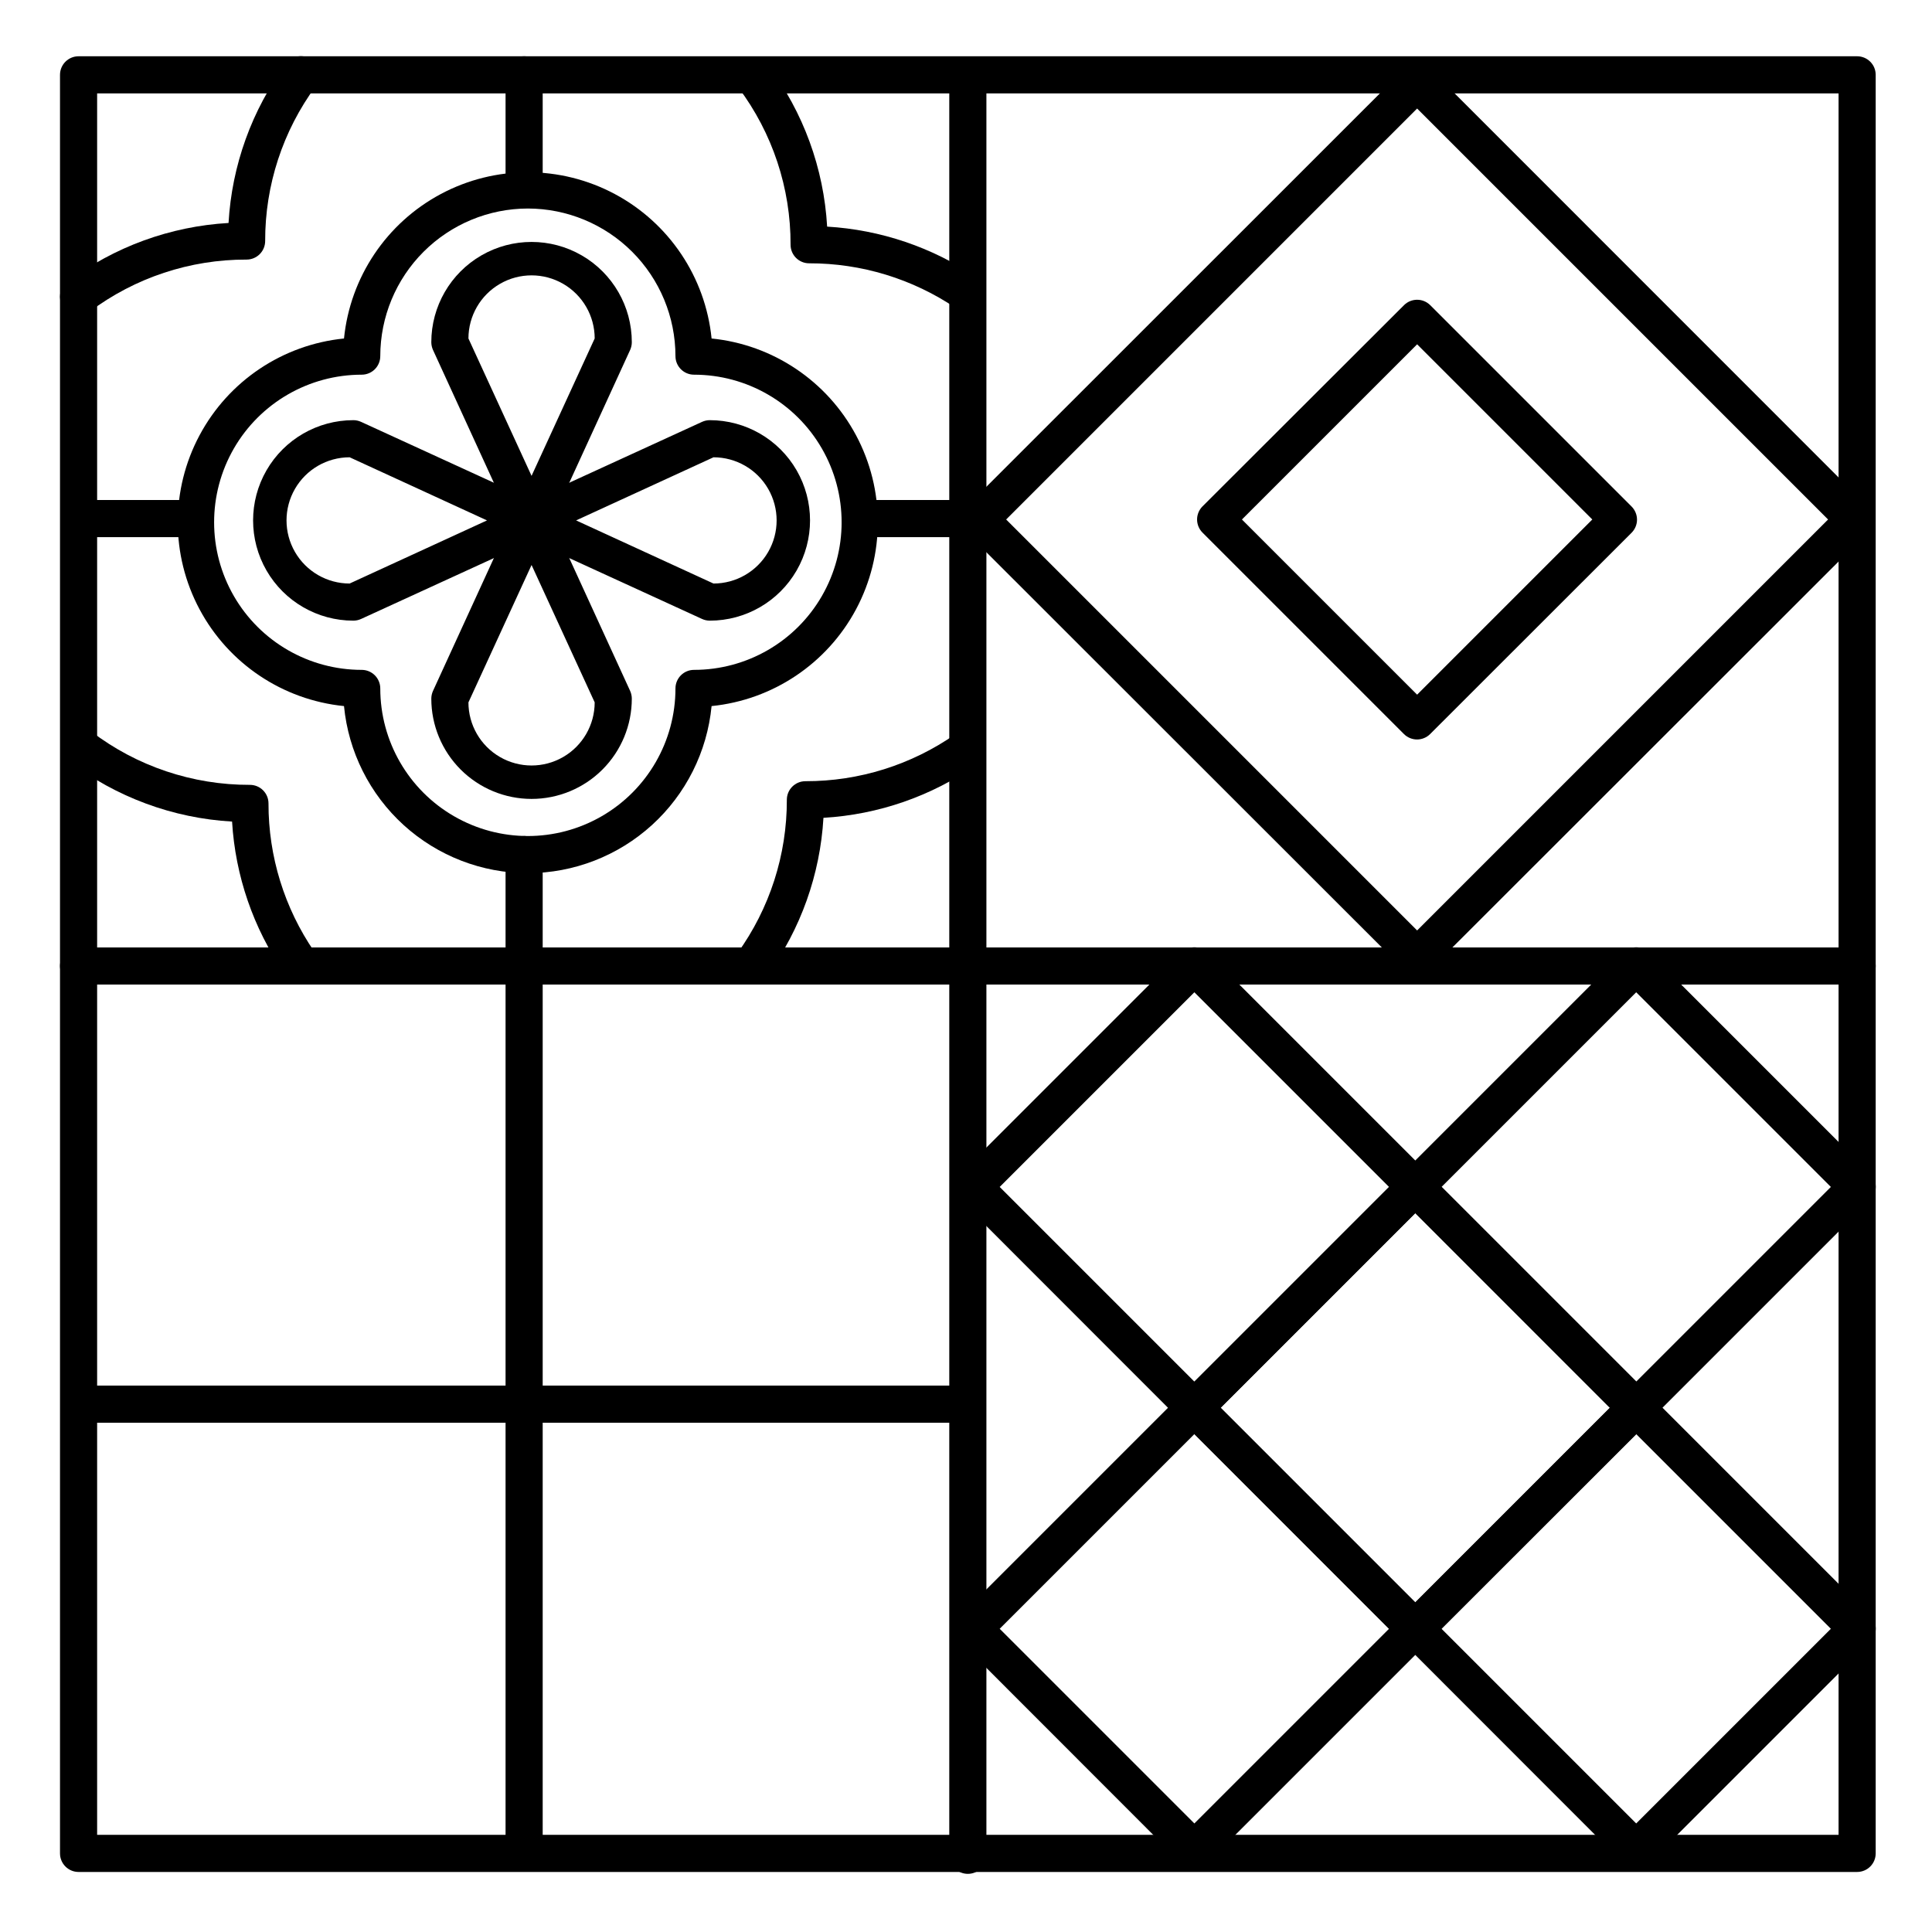 <?xml version="1.0" encoding="UTF-8"?>
<!-- Uploaded to: ICON Repo, www.iconrepo.com, Generator: ICON Repo Mixer Tools -->
<svg fill="#000000" width="800px" height="800px" version="1.1" viewBox="144 144 512 512" xmlns="http://www.w3.org/2000/svg">
 <g>
  <path d="m636.16 640.09h-471.34c-2.715 0-4.918-2.203-4.918-4.918v-471.34c0-2.715 2.203-4.918 4.918-4.918h471.34c1.305 0 2.555 0.52 3.477 1.441 0.926 0.922 1.441 2.172 1.441 3.477v471.34c0 1.305-0.516 2.555-1.441 3.477-0.922 0.926-2.172 1.441-3.477 1.441zm-466.42-9.84h461.5v-461.5h-461.5z"/>
  <path d="m636.16 404.92h-471.34c-2.715 0-4.918-2.203-4.918-4.918 0-2.719 2.203-4.922 4.918-4.922h471.34c2.715 0 4.918 2.203 4.918 4.922 0 2.715-2.203 4.918-4.918 4.918z"/>
  <path d="m400.49 640.59c-2.719 0-4.922-2.203-4.922-4.918v-471.34c0-2.715 2.203-4.918 4.922-4.918 2.715 0 4.918 2.203 4.918 4.918v471.34c0 1.305-0.52 2.555-1.441 3.477-0.922 0.926-2.172 1.441-3.477 1.441z"/>
  <path d="m283.89 375.4c-12.172-0.016-23.898-4.555-32.906-12.738-9.008-8.188-14.648-19.43-15.82-31.543-16.246-1.633-30.605-11.258-38.289-25.66-7.688-14.402-7.688-31.691 0-46.094 7.684-14.402 22.043-24.027 38.289-25.66 1.633-16.246 11.258-30.605 25.66-38.289 14.402-7.688 31.688-7.688 46.094 0 14.402 7.684 24.027 22.043 25.66 38.289 16.242 1.633 30.602 11.258 38.289 25.66 7.684 14.402 7.684 31.691 0 46.094-7.688 14.402-22.047 24.027-38.289 25.66-1.176 12.109-6.809 23.344-15.805 31.527-9 8.184-20.719 12.73-32.883 12.754zm0-176.14c-10.371 0.012-20.312 4.137-27.648 11.469-7.332 7.332-11.457 17.273-11.465 27.645 0 1.305-0.52 2.559-1.441 3.481s-2.176 1.441-3.481 1.441c-13.973 0-26.887 7.453-33.875 19.555-6.984 12.102-6.984 27.016 0 39.117 6.988 12.102 19.902 19.555 33.875 19.555 1.305 0 2.559 0.52 3.481 1.441s1.441 2.176 1.441 3.481c0 13.973 7.453 26.887 19.555 33.871 12.102 6.988 27.012 6.988 39.113 0 12.105-6.984 19.559-19.898 19.559-33.871 0-2.719 2.203-4.922 4.922-4.922 13.973 0 26.887-7.453 33.871-19.555 6.988-12.102 6.988-27.016 0-39.117-6.984-12.102-19.898-19.555-33.871-19.555-2.719 0-4.922-2.203-4.922-4.922-0.012-10.371-4.133-20.312-11.469-27.645-7.332-7.332-17.273-11.457-27.645-11.469z"/>
  <path d="m164.82 227.55c-2.117 0-3.996-1.355-4.668-3.363-0.668-2.008 0.023-4.223 1.719-5.492 12.387-9.285 27.238-14.715 42.695-15.605 0.871-15.246 6.156-29.91 15.211-42.203 1.633-2.191 4.727-2.644 6.918-1.016 2.191 1.633 2.644 4.731 1.016 6.918-8.766 11.902-13.477 26.305-13.441 41.082 0 1.305-0.52 2.559-1.441 3.481-0.926 0.922-2.176 1.441-3.481 1.441-14.988-0.043-29.582 4.797-41.574 13.785-0.852 0.637-1.887 0.977-2.953 0.973z"/>
  <path d="m223.34 403.93c-1.625 0.004-3.144-0.797-4.062-2.133-8.156-11.855-12.918-25.707-13.777-40.07-15.68-0.898-30.73-6.469-43.219-15.988-2.172-1.633-2.613-4.715-0.98-6.891 1.629-2.172 4.711-2.613 6.887-0.984 12.078 9.211 26.859 14.176 42.047 14.133 1.305 0 2.555 0.516 3.477 1.441 0.926 0.922 1.441 2.172 1.441 3.477-0.023 14.023 4.211 27.727 12.145 39.293 1.035 1.492 1.164 3.43 0.336 5.047-0.828 1.617-2.477 2.644-4.293 2.676z"/>
  <path d="m343.4 404.43c-1.031 0.004-2.039-0.316-2.875-0.926-1.062-0.762-1.777-1.918-1.984-3.211-0.211-1.293 0.105-2.617 0.875-3.676 8.551-11.832 13.141-26.07 13.105-40.668 0-2.719 2.203-4.922 4.922-4.922 14.211 0.031 28.09-4.32 39.742-12.457 1.07-0.777 2.406-1.094 3.711-0.875 1.305 0.219 2.465 0.953 3.223 2.039 0.754 1.082 1.043 2.426 0.797 3.727-0.242 1.301-1 2.445-2.102 3.18-11.965 8.359-26.016 13.238-40.59 14.09-0.875 15.012-6.019 29.457-14.828 41.645-0.922 1.289-2.41 2.055-3.996 2.055z"/>
  <path d="m400.09 226.51c-0.977 0-1.934-0.297-2.746-0.844-11.488-7.769-25.047-11.91-38.914-11.887-2.719 0-4.922-2.203-4.922-4.922 0.051-14.988-4.789-29.586-13.777-41.582-1.629-2.176-1.188-5.258 0.984-6.891 2.176-1.629 5.258-1.188 6.891 0.984 9.281 12.387 14.707 27.234 15.594 42.688 14.188 0.84 27.887 5.484 39.656 13.449 1.801 1.211 2.598 3.457 1.961 5.531-0.637 2.07-2.559 3.484-4.727 3.473z"/>
  <path d="m282.9 197.29c-2.719 0-4.922-2.203-4.922-4.918v-28.539c0-2.715 2.203-4.918 4.922-4.918s4.918 2.203 4.918 4.918v28.539c0 1.305-0.516 2.555-1.438 3.477-0.926 0.926-2.176 1.441-3.481 1.441z"/>
  <path d="m282.9 403.93c-2.719 0-4.922-2.203-4.922-4.918v-28.539c0-2.715 2.203-4.918 4.922-4.918s4.918 2.203 4.918 4.918v28.539c0 1.305-0.516 2.555-1.438 3.477-0.926 0.926-2.176 1.441-3.481 1.441z"/>
  <path d="m282.9 638.13c-2.719 0-4.922-2.203-4.922-4.922v-234.19c0-2.719 2.203-4.922 4.922-4.922s4.918 2.203 4.918 4.922v234.19c0 1.305-0.516 2.555-1.438 3.481-0.926 0.922-2.176 1.441-3.481 1.441z"/>
  <path d="m400 521.03h-234.2c-2.715 0-4.918-2.203-4.918-4.922 0-2.715 2.203-4.918 4.918-4.918h234.2c2.715 0 4.918 2.203 4.918 4.918 0 2.719-2.203 4.922-4.918 4.922z"/>
  <path d="m400.49 286.35h-28.539c-2.715 0-4.918-2.203-4.918-4.922s2.203-4.918 4.918-4.918h28.539c2.715 0 4.918 2.199 4.918 4.918s-2.203 4.922-4.918 4.922z"/>
  <path d="m193.85 286.35h-28.539c-2.715 0-4.918-2.203-4.918-4.922s2.203-4.918 4.918-4.918h28.539c2.715 0 4.918 2.199 4.918 4.918s-2.203 4.922-4.918 4.922z"/>
  <path d="m284.87 286.84c-1.926 0-3.676-1.125-4.477-2.875l-21.648-47.23c-0.289-0.645-0.441-1.344-0.445-2.047 0-9.492 5.066-18.266 13.285-23.012 8.219-4.746 18.348-4.746 26.566 0 8.223 4.746 13.285 13.52 13.285 23.012 0 0.703-0.152 1.402-0.441 2.047l-21.648 47.23c-0.801 1.75-2.551 2.875-4.477 2.875zm-16.73-53.137 16.727 36.406 16.727-36.406h0.004c0-5.977-3.188-11.5-8.363-14.488-5.176-2.988-11.551-2.988-16.727 0-5.176 2.988-8.367 8.512-8.367 14.488z"/>
  <path d="m284.87 355.72c-7.047 0-13.805-2.801-18.789-7.781-4.981-4.984-7.781-11.742-7.781-18.789 0.004-0.703 0.156-1.402 0.445-2.043l21.648-47.23v-0.004c0.797-1.754 2.547-2.879 4.477-2.879 1.926 0 3.676 1.125 4.477 2.879l21.648 47.23v0.004c0.289 0.641 0.441 1.34 0.441 2.043 0 7.047-2.797 13.805-7.781 18.789-4.981 4.981-11.738 7.781-18.785 7.781zm-16.727-25.586h-0.004c0 5.977 3.191 11.5 8.367 14.488 5.176 2.988 11.551 2.988 16.727 0 5.176-2.988 8.363-8.512 8.363-14.488l-16.727-36.406z"/>
  <path d="m332.1 308.48c-0.707 0-1.402-0.156-2.047-0.449l-47.23-21.648c-1.742-0.805-2.859-2.551-2.859-4.469s1.117-3.664 2.859-4.469l47.23-21.648c0.645-0.293 1.34-0.449 2.047-0.449 9.492 0 18.262 5.062 23.008 13.281 4.746 8.223 4.746 18.348 0 26.57-4.746 8.219-13.516 13.281-23.008 13.281zm-35.426-26.566 36.406 16.727h0.004c5.977 0 11.5-3.188 14.488-8.363s2.988-11.551 0-16.727c-2.988-5.176-8.512-8.363-14.488-8.363z"/>
  <path d="m237.64 308.48c-9.492 0-18.262-5.062-23.008-13.281-4.746-8.223-4.746-18.348 0-26.57 4.746-8.219 13.516-13.281 23.008-13.281 0.707 0 1.406 0.156 2.047 0.449l47.23 21.648h0.004c1.742 0.805 2.859 2.551 2.859 4.469s-1.117 3.664-2.859 4.469l-47.23 21.648h-0.004c-0.641 0.293-1.34 0.449-2.047 0.449zm-0.984-43.297v0.004c-5.977 0-11.496 3.188-14.484 8.363-2.988 5.176-2.988 11.551 0 16.727s8.508 8.363 14.484 8.363l36.406-16.727z"/>
  <path d="m519.06 580.56c-1.305 0.004-2.559-0.516-3.484-1.438l-58.508-58.547c-0.926-0.922-1.445-2.176-1.445-3.484 0-1.305 0.52-2.559 1.445-3.481l58.547-58.547v-0.004c0.926-0.926 2.18-1.445 3.484-1.445 1.309 0 2.562 0.52 3.484 1.445l58.547 58.547v0.004c0.926 0.922 1.445 2.176 1.445 3.481 0 1.309-0.52 2.562-1.445 3.484l-58.586 58.508c-0.918 0.938-2.172 1.469-3.484 1.477zm-51.59-63.469 51.59 51.594 51.59-51.594-51.59-51.59z"/>
  <path d="m577.61 522.02c-1.305 0-2.559-0.516-3.481-1.438l-58.551-58.586c-0.926-0.926-1.445-2.18-1.445-3.484 0-1.309 0.52-2.562 1.445-3.484l58.547-58.547h0.004c0.922-0.926 2.176-1.445 3.481-1.445 1.309 0 2.562 0.52 3.484 1.445l58.547 58.547h0.004c0.922 0.922 1.445 2.176 1.445 3.484 0 1.305-0.523 2.559-1.445 3.484l-58.59 58.586c-0.914 0.914-2.152 1.43-3.445 1.438zm-51.59-63.469 51.59 51.59 51.59-51.59-51.59-51.59z"/>
  <path d="m460.52 639.11c-1.309 0.004-2.559-0.512-3.484-1.434l-58.547-58.59c-0.926-0.922-1.445-2.176-1.445-3.481 0-1.309 0.52-2.562 1.445-3.484l58.547-58.547v-0.004c0.922-0.922 2.176-1.445 3.484-1.445 1.305 0 2.559 0.523 3.484 1.445l58.547 58.547v0.004c0.926 0.922 1.445 2.176 1.445 3.484 0 1.305-0.52 2.559-1.445 3.481l-58.59 58.59c-0.914 0.91-2.148 1.426-3.441 1.434zm-51.59-63.469 51.59 51.59 51.59-51.59-51.59-51.59z"/>
  <path d="m577.61 639.11c-1.305 0.004-2.559-0.512-3.481-1.434l-58.551-58.59c-0.926-0.922-1.445-2.176-1.445-3.481 0-1.309 0.52-2.562 1.445-3.484l58.551-58.551c0.922-0.922 2.176-1.445 3.481-1.445 1.309 0 2.562 0.523 3.484 1.445l58.551 58.551c0.922 0.922 1.445 2.176 1.445 3.484 0 1.305-0.523 2.559-1.445 3.481l-58.59 58.59c-0.914 0.91-2.152 1.426-3.445 1.434zm-51.59-63.469 51.59 51.59 51.59-51.59-51.59-51.59z"/>
  <path d="m460.52 522.02c-1.309 0-2.559-0.516-3.484-1.438l-58.547-58.586c-0.926-0.926-1.445-2.18-1.445-3.484 0-1.309 0.52-2.562 1.445-3.484l58.547-58.547c0.922-0.926 2.176-1.445 3.484-1.445 1.305 0 2.559 0.52 3.484 1.445l58.547 58.547c0.926 0.922 1.445 2.176 1.445 3.484 0 1.305-0.52 2.559-1.445 3.484l-58.59 58.586c-0.914 0.914-2.148 1.43-3.441 1.438zm-51.59-63.469 51.59 51.59 51.59-51.59-51.59-51.59z"/>
  <path d="m519.55 402.46c-1.297-0.016-2.535-0.547-3.445-1.473l-115.9-115.83c-0.926-0.922-1.449-2.176-1.449-3.484s0.523-2.559 1.449-3.484l115.9-115.86c0.926-0.926 2.18-1.445 3.484-1.445 1.309 0 2.562 0.52 3.484 1.445l115.83 115.86c0.922 0.926 1.445 2.176 1.445 3.484s-0.523 2.562-1.445 3.484l-115.91 115.83c-0.91 0.926-2.148 1.457-3.445 1.473zm-108.91-120.79 108.91 108.91 108.91-108.91-108.91-108.91z"/>
  <path d="m519.55 339.97c-1.305 0.004-2.559-0.512-3.484-1.434l-53.383-53.383c-0.922-0.922-1.445-2.176-1.445-3.484s0.523-2.559 1.445-3.484l53.422-53.34c1.914-1.875 4.977-1.875 6.891 0l53.383 53.383v-0.004c0.922 0.926 1.445 2.18 1.445 3.484 0 1.309-0.523 2.562-1.445 3.484l-53.383 53.344c-0.914 0.91-2.152 1.426-3.445 1.434zm-46.426-58.301 46.426 46.426 46.426-46.426-46.426-46.426z"/>
 </g>
</svg>